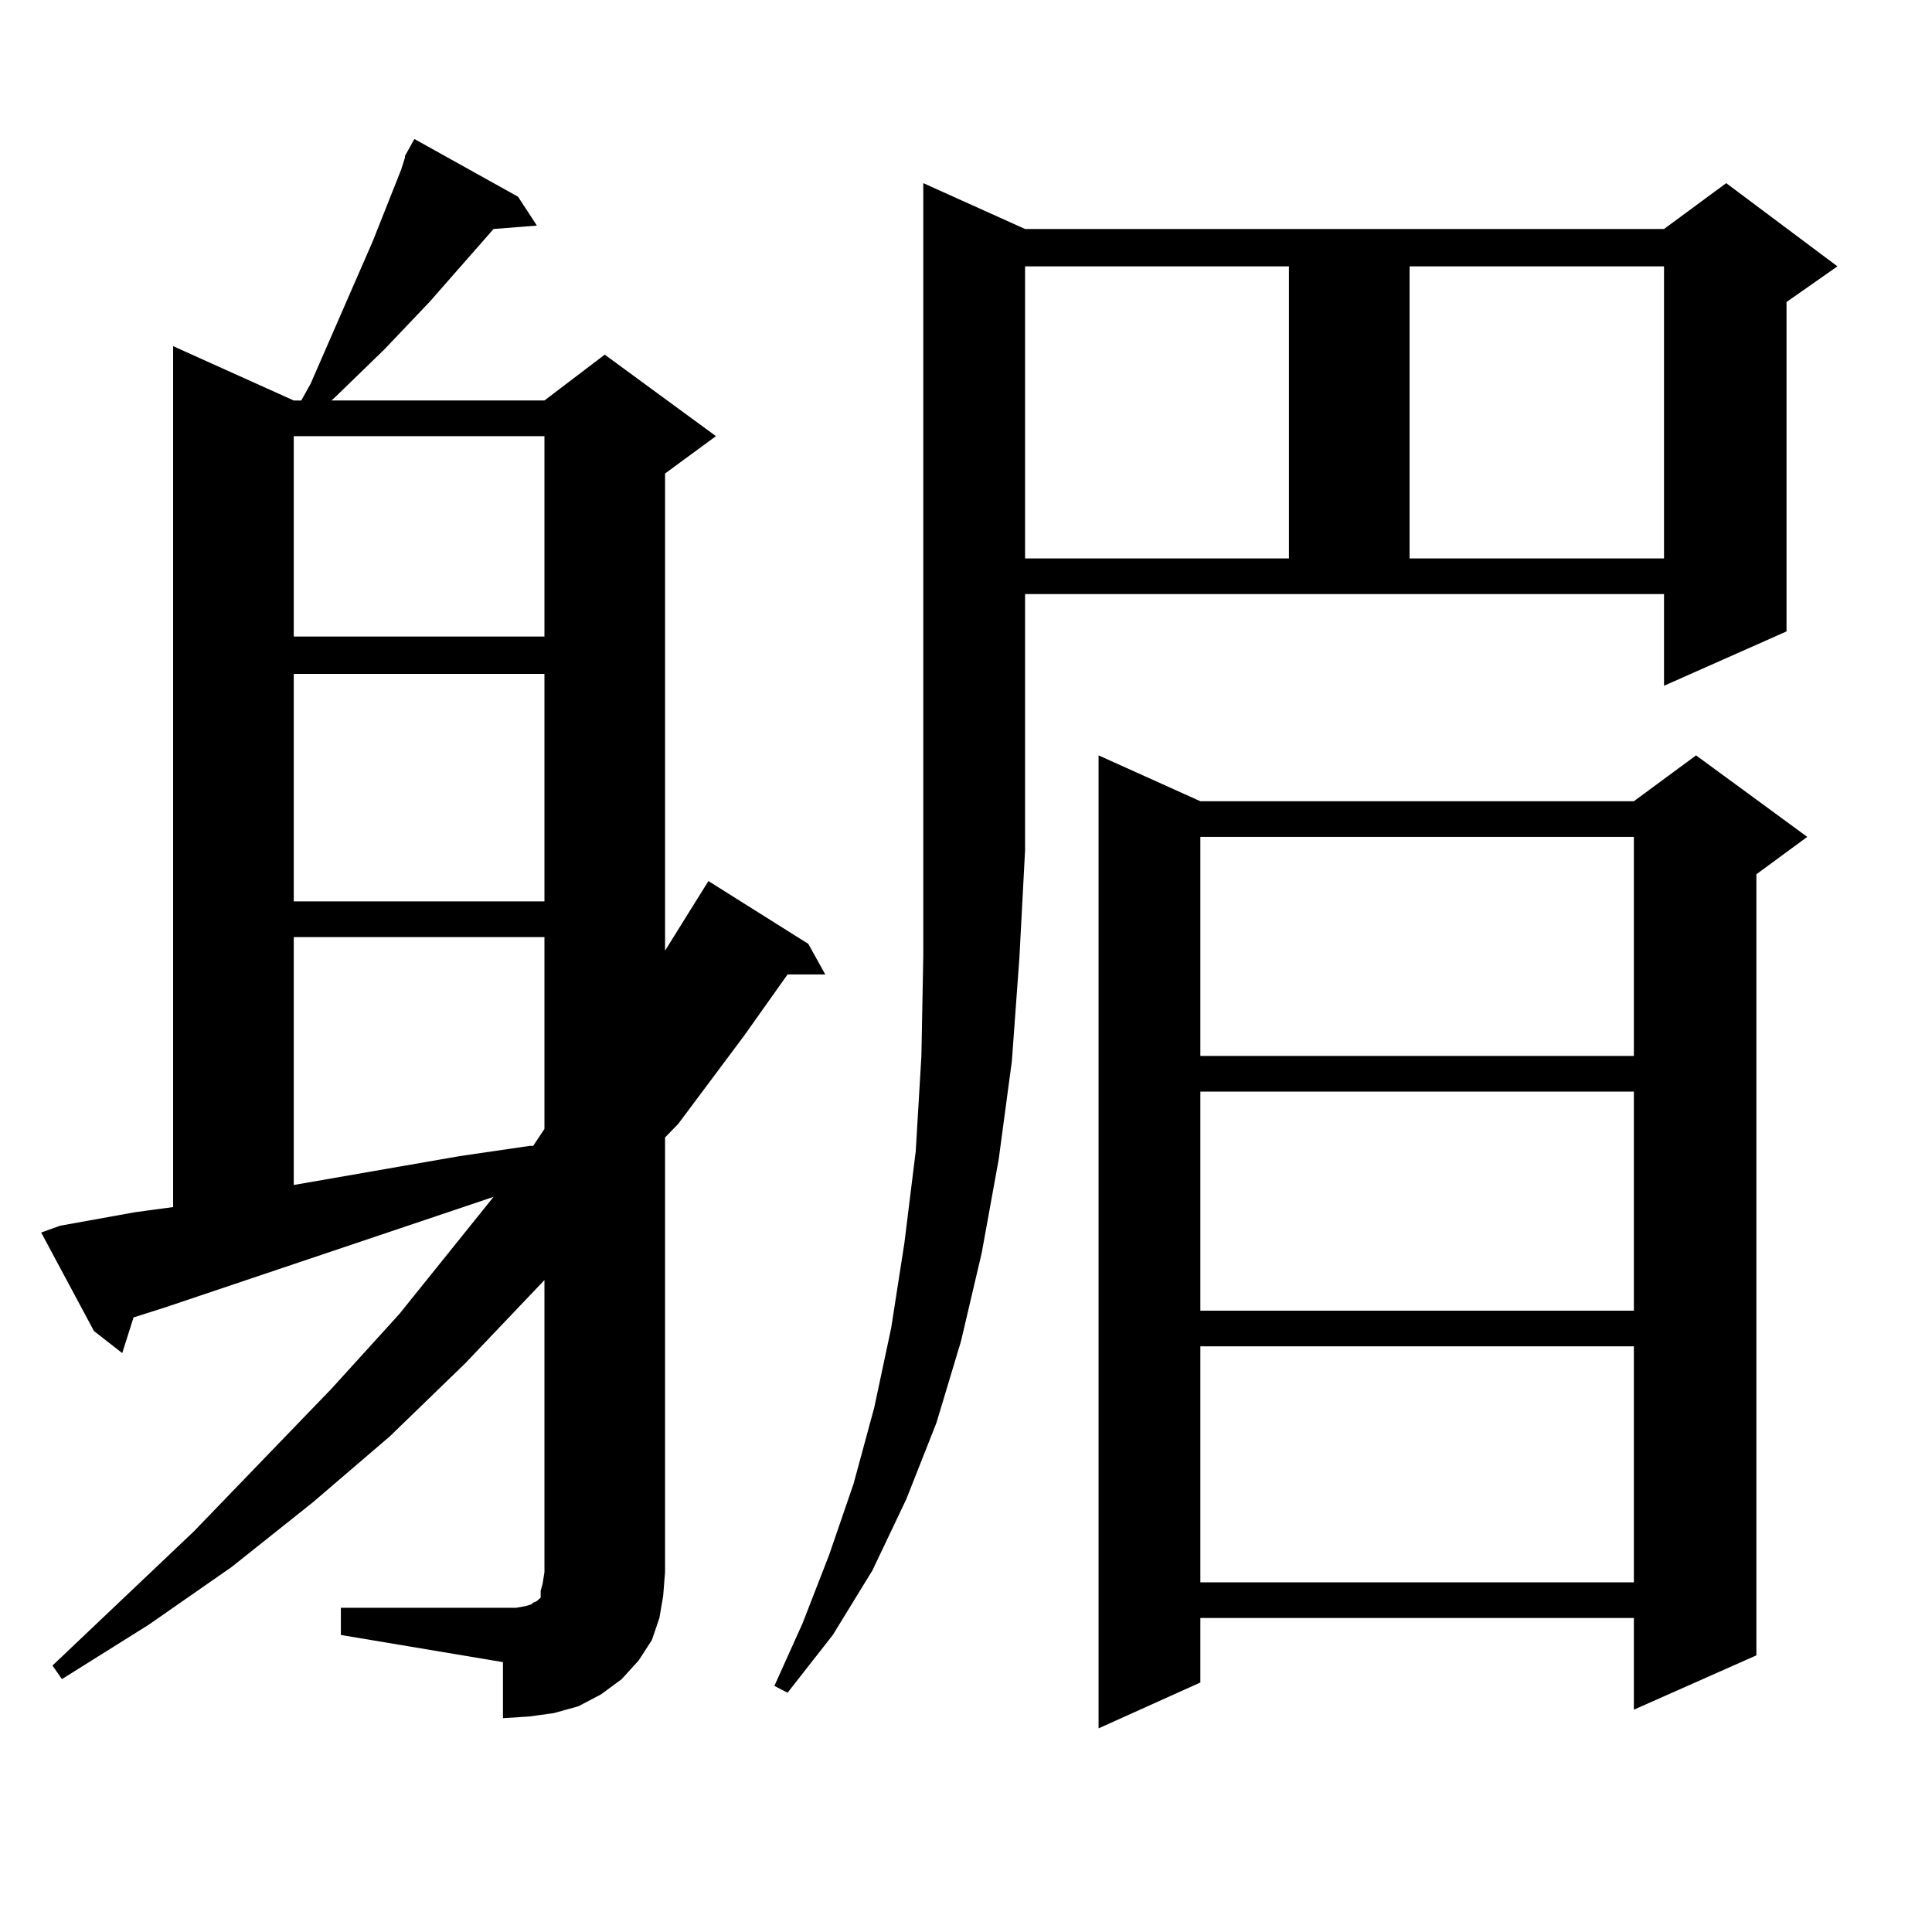 <?xml version="1.0" encoding="utf-8"?>
<!-- Generator: Adobe Illustrator 16.0.0, SVG Export Plug-In . SVG Version: 6.00 Build 0)  -->
<!DOCTYPE svg PUBLIC "-//W3C//DTD SVG 1.1//EN" "http://www.w3.org/Graphics/SVG/1.1/DTD/svg11.dtd">
<svg version="1.1" id="图层_1" xmlns="http://www.w3.org/2000/svg" xmlns:xlink="http://www.w3.org/1999/xlink" x="0px" y="0px"
	 width="1000px" height="1000px" viewBox="0 0 1000 1000" enable-background="new 0 0 1000 1000" xml:space="preserve">
<path d="M209.604,80.73l4.878-8.789l53.657,29.883l9.756,14.941l-22.438,1.758l-33.17,37.793l-23.414,24.609l-25.365,24.609
	l-1.951,1.758h110.241l31.219-23.73l57.56,42.188l-26.341,19.336v246.973l22.438-36.035l51.706,32.52l8.78,15.82h-19.512
	l-22.438,31.641l-34.146,45.703l-6.829,7.031v225l-0.976,12.305l-1.951,11.426l-3.902,11.426l-6.829,10.547l-8.78,9.668
	l-10.731,7.91l-11.707,6.152l-12.683,3.516l-12.683,1.758l-13.658,0.879V860.32l-83.9-14.063v-14.063h90.729l4.878-0.879
	l2.927-0.879l0.976-0.879l1.951-0.879l0.976-0.879l0.976-0.879v-3.516l0.976-3.516l0.976-6.152V662.566l-40.975,43.066
	L201.8,743.426l-39.999,34.277l-41.95,33.398l-42.926,29.883l-44.877,28.125l-4.878-7.031l73.169-69.434l71.218-73.828
	l35.121-38.672l48.779-60.645L85.705,676.629l-16.585,5.273l-5.854,18.457l-14.634-11.426l-27.316-50.977l9.756-3.516l39.023-7.031
	l19.512-2.637V179.168l62.438,28.125h3.902l4.878-8.789l32.194-73.828l14.634-36.914l1.951-6.152V80.73z M152.045,225.75v103.711
	h129.753V225.75H152.045z M152.045,348.797V466.57h129.753V348.797H152.045z M152.045,485.027v128.32l85.852-14.941l36.097-5.273
	h1.951l5.854-8.789v-99.316H152.045z M530.572,118.523h330.724l32.194-23.73l57.56,43.066l-26.341,18.457v170.508l-63.413,28.125
	v-47.461H530.572v132.715l-2.927,55.371l-3.902,53.613l-6.829,50.977l-8.78,48.34l-10.731,45.703l-12.683,42.188l-15.609,39.551
	l-17.561,36.914l-20.487,33.398l-23.414,29.883l-6.829-3.516l14.634-32.52l13.658-35.156l12.683-36.914l10.731-39.551l8.78-41.309
	l6.829-43.945l5.854-47.461l2.927-49.219l0.976-51.855V94.793L530.572,118.523z M530.572,137.859v151.172h136.582V137.859H530.572z
	 M935.44,433.172L909.1,452.508v404.297l-63.413,28.125v-47.461H621.302v33.398l-52.682,23.73V390.984l52.682,23.73h224.385
	l32.194-23.73L935.44,433.172z M621.302,433.172v113.379h224.385V433.172H621.302z M621.302,565.008v113.379h224.385V565.008
	H621.302z M621.302,696.844v122.168h224.385V696.844H621.302z M729.592,137.859v151.172h131.704V137.859H729.592z"/>
</svg>
